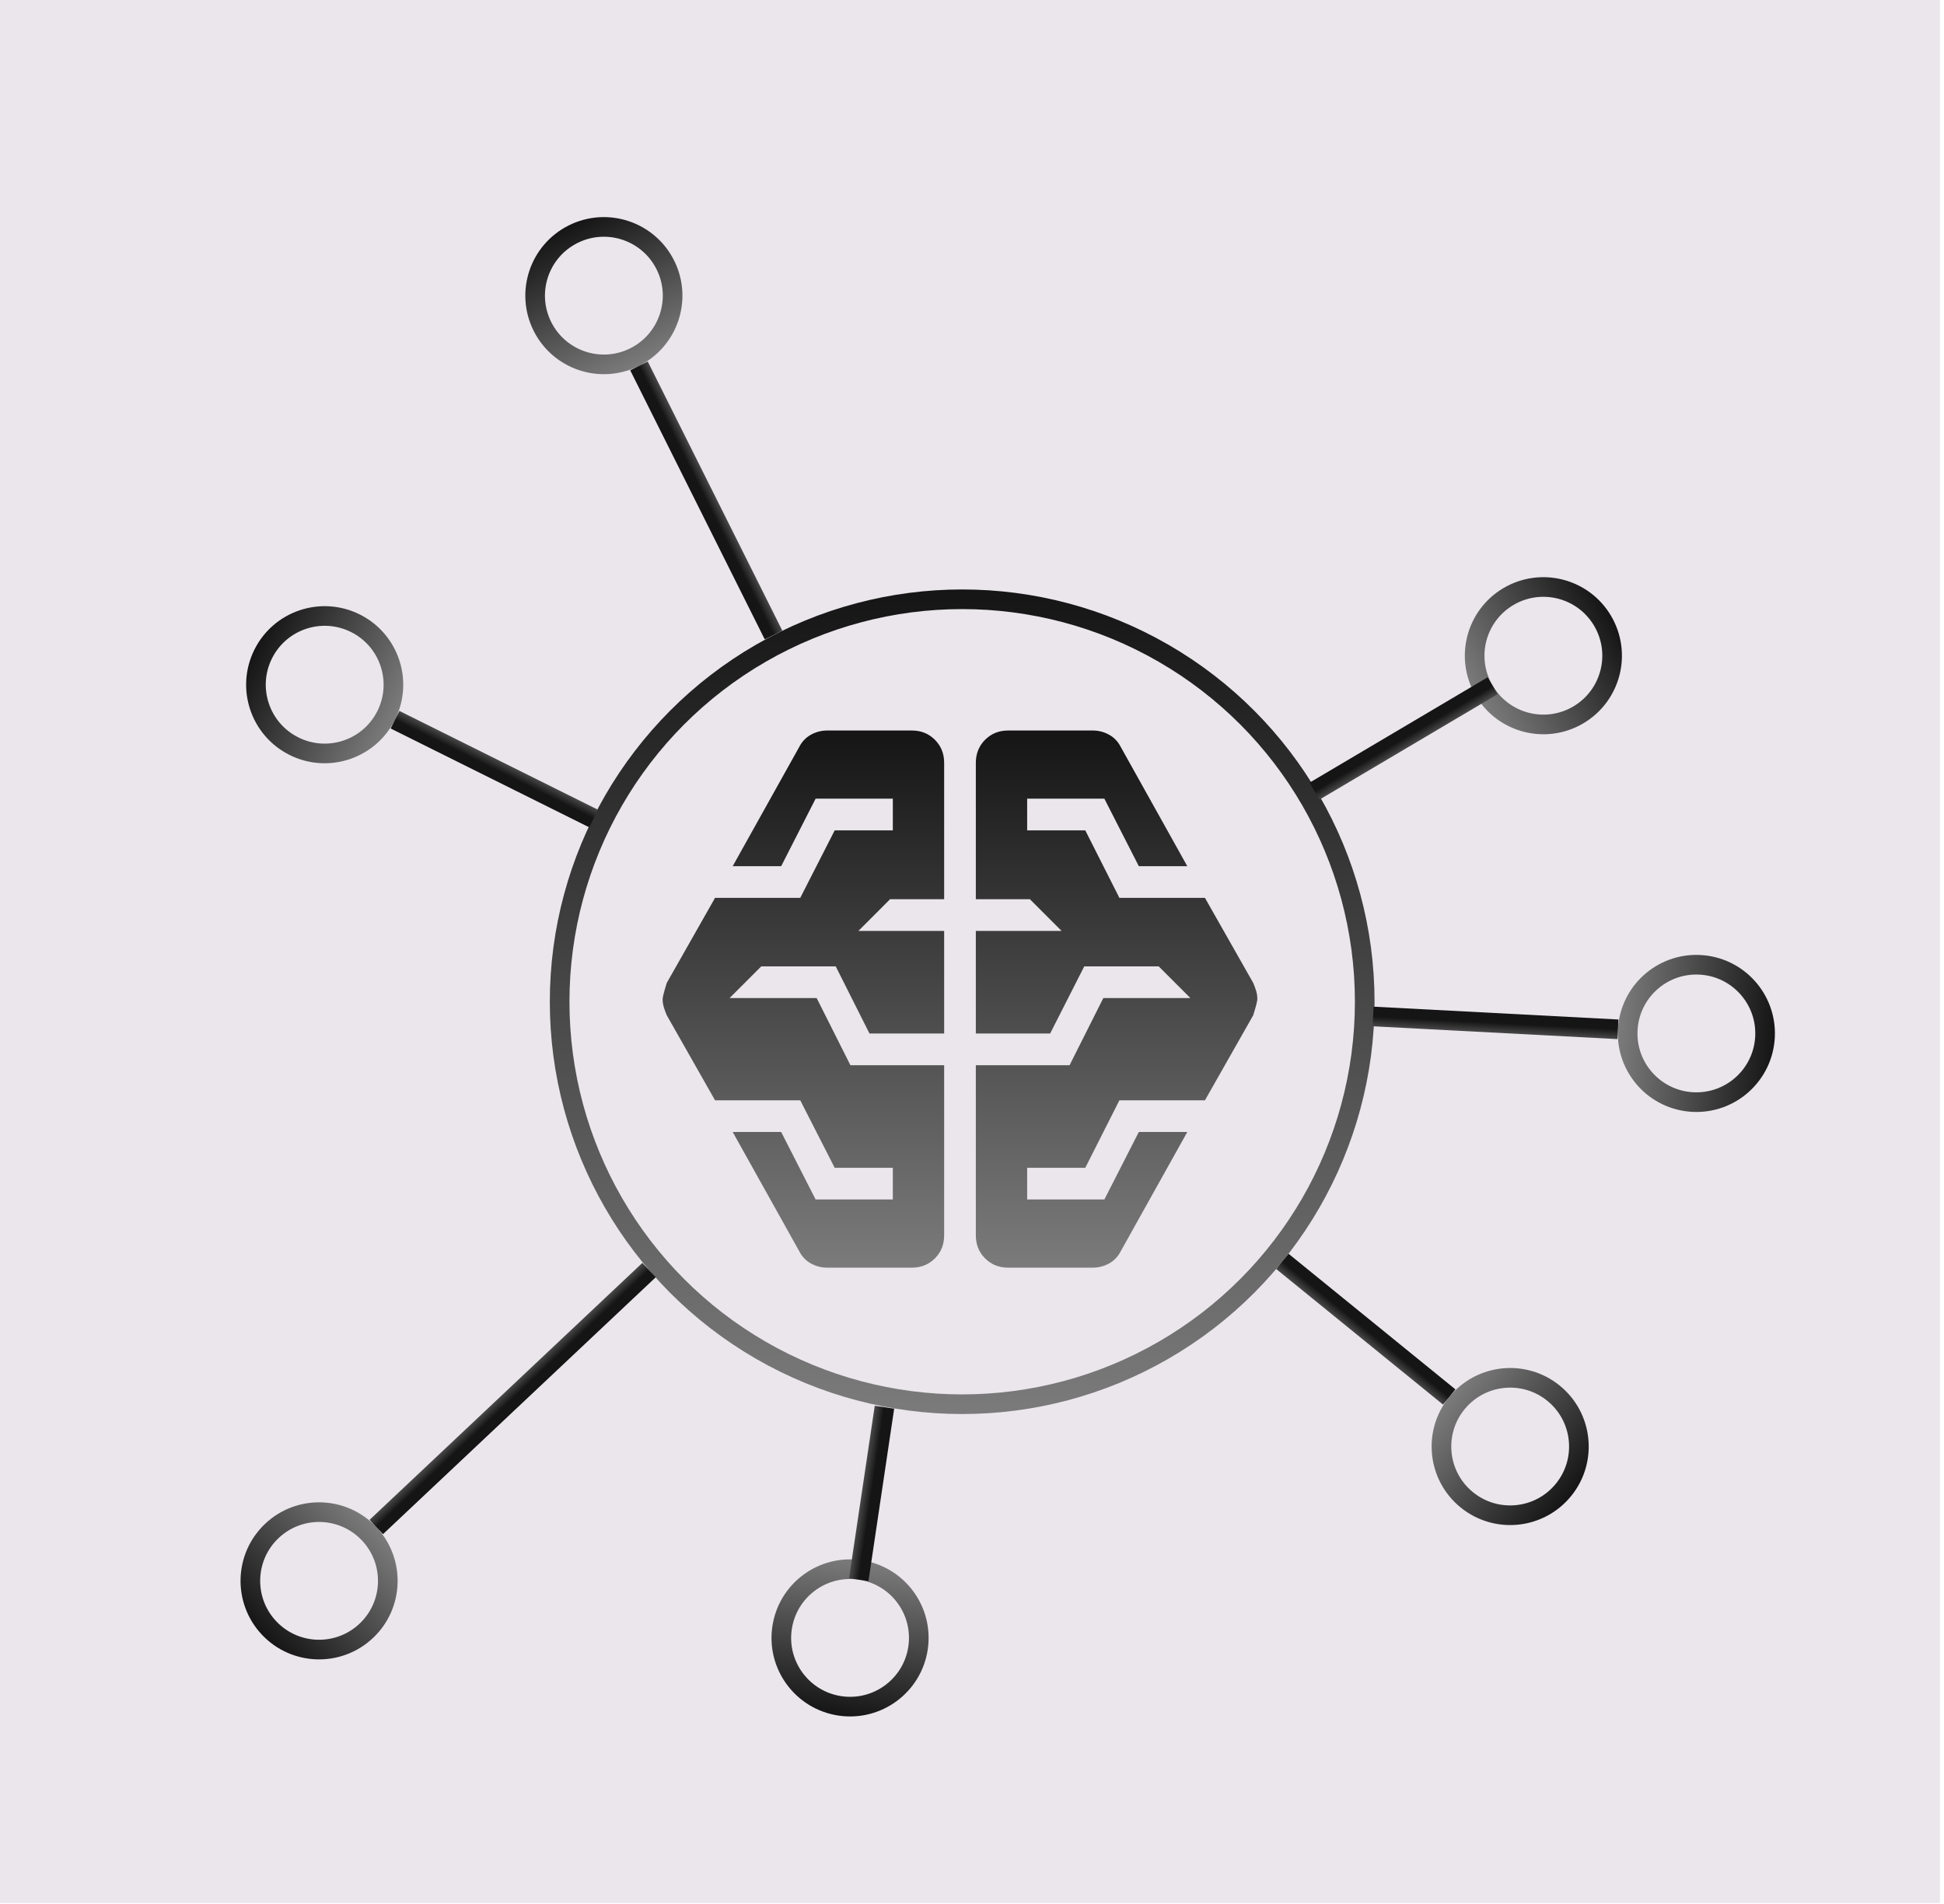 <svg width="99" height="97" viewBox="0 0 99 97" fill="none" xmlns="http://www.w3.org/2000/svg">
<rect width="98.792" height="96.931" fill="#EBE6EC"/>
<mask id="mask0_8_2" style="mask-type:alpha" maskUnits="userSpaceOnUse" x="27" y="29" width="44" height="44">
<rect x="27" y="29" width="43.777" height="43.777" fill="black"/>
</mask>
<g mask="url(#mask0_8_2)">
<path d="M42.133 64.569C41.833 64.569 41.554 64.497 41.294 64.353C41.035 64.209 40.835 63.997 40.694 63.717L37.313 57.658H39.782L41.536 61.096H45.468V59.483H42.508L40.754 56.045H36.415L33.956 51.713C33.895 51.573 33.845 51.435 33.805 51.301C33.765 51.166 33.745 51.029 33.745 50.889C33.745 50.79 33.816 50.516 33.956 50.064L36.415 45.732H40.754L42.508 42.295H45.468V40.681H41.536L39.782 44.119H37.313L40.694 38.06C40.835 37.78 41.035 37.568 41.294 37.424C41.554 37.28 41.833 37.208 42.133 37.208H46.433C46.903 37.208 47.296 37.365 47.61 37.68C47.925 37.995 48.082 38.387 48.082 38.857V45.802H45.328L43.715 47.416H48.082V52.642H44.279L42.56 49.222H38.769L37.155 50.836H41.589L43.308 54.256H48.082V62.92C48.082 63.39 47.925 63.783 47.61 64.097C47.296 64.412 46.903 64.569 46.433 64.569H42.133ZM51.344 64.569C50.874 64.569 50.482 64.412 50.167 64.097C49.853 63.783 49.695 63.39 49.695 62.92V54.256H54.469L56.188 50.836H60.622L59.008 49.222H55.217L53.48 52.642H49.695V47.416H54.062L52.449 45.802H49.695V38.857C49.695 38.387 49.853 37.995 50.167 37.68C50.482 37.365 50.874 37.208 51.344 37.208H55.644C55.944 37.208 56.223 37.28 56.483 37.424C56.743 37.568 56.943 37.78 57.083 38.06L60.464 44.119H57.995L56.241 40.681H52.309V42.295H55.269L57.006 45.732H61.362L63.821 50.064C63.882 50.205 63.932 50.342 63.972 50.476C64.012 50.611 64.032 50.748 64.032 50.889C64.032 50.987 63.962 51.262 63.821 51.713L61.362 56.045H57.006L55.269 59.483H52.309V61.096H56.241L57.995 57.658H60.464L57.083 63.717C56.943 63.997 56.743 64.209 56.483 64.353C56.223 64.497 55.944 64.569 55.644 64.569H51.344Z" fill="url(#paint0_linear_8_2)"/>
</g>
<circle cx="49" cy="51.024" r="20.5" stroke="url(#paint1_linear_8_2)"/>
<g clip-path="url(#clip0_8_2)">
<circle cx="30.753" cy="15.059" r="3.5" transform="rotate(-26.56 30.753 15.059)" stroke="url(#paint2_linear_8_2)"/>
<g clip-path="url(#clip1_8_2)">
<path d="M39.393 32.344L32.541 18.637" stroke="url(#paint3_linear_8_2)"/>
</g>
</g>
<g clip-path="url(#clip2_8_2)">
<circle cx="78.598" cy="33.399" r="3.5" transform="rotate(59.38 78.598 33.399)" stroke="url(#paint4_linear_8_2)"/>
<g clip-path="url(#clip3_8_2)">
<path d="M66.946 40.295L76.016 34.927" stroke="url(#paint5_linear_8_2)"/>
</g>
</g>
<g clip-path="url(#clip4_8_2)">
<circle cx="16.25" cy="80.521" r="3.5" transform="rotate(-133.29 16.25 80.521)" stroke="url(#paint6_linear_8_2)"/>
<g clip-path="url(#clip5_8_2)">
<path d="M33.054 64.691L19.162 77.778" stroke="url(#paint7_linear_8_2)"/>
</g>
</g>
<g clip-path="url(#clip6_8_2)">
<circle cx="16.535" cy="34.876" r="3.5" transform="rotate(-63.54 16.535 34.876)" stroke="url(#paint8_linear_8_2)"/>
<g clip-path="url(#clip7_8_2)">
<path d="M30.228 41.691L20.116 36.658" stroke="url(#paint9_linear_8_2)"/>
</g>
</g>
<g clip-path="url(#clip8_8_2)">
<circle cx="43.29" cy="83.427" r="3.5" transform="rotate(-171.523 43.29 83.427)" stroke="url(#paint10_linear_8_2)"/>
<g clip-path="url(#clip9_8_2)">
<path d="M45.042 71.676L43.733 80.46" stroke="url(#paint11_linear_8_2)"/>
</g>
</g>
<g clip-path="url(#clip10_8_2)">
<circle cx="76.907" cy="73.679" r="3.5" transform="rotate(129.108 76.907 73.679)" stroke="url(#paint12_linear_8_2)"/>
<g clip-path="url(#clip11_8_2)">
<path d="M65.306 64.249L73.803 71.156" stroke="url(#paint13_linear_8_2)"/>
</g>
</g>
<g clip-path="url(#clip12_8_2)">
<circle cx="86.389" cy="52.638" r="3.5" transform="rotate(93.006 86.389 52.638)" stroke="url(#paint14_linear_8_2)"/>
<g clip-path="url(#clip13_8_2)">
<path d="M69.926 51.774L82.395 52.428" stroke="url(#paint15_linear_8_2)"/>
</g>
</g>
<defs>
<linearGradient id="paint0_linear_8_2" x1="48.889" y1="37.208" x2="48.889" y2="64.569" gradientUnits="userSpaceOnUse">
<stop stop-color="#151515"/>
<stop offset="1" stop-color="#7B7B7B"/>
</linearGradient>
<linearGradient id="paint1_linear_8_2" x1="49" y1="30.024" x2="49" y2="72.024" gradientUnits="userSpaceOnUse">
<stop stop-color="#151515"/>
<stop offset="1" stop-color="#7B7B7B"/>
</linearGradient>
<linearGradient id="paint2_linear_8_2" x1="30.753" y1="11.059" x2="30.753" y2="19.059" gradientUnits="userSpaceOnUse">
<stop stop-color="#151515"/>
<stop offset="1" stop-color="#7B7B7B"/>
</linearGradient>
<linearGradient id="paint3_linear_8_2" x1="35.967" y1="25.491" x2="36.862" y2="25.043" gradientUnits="userSpaceOnUse">
<stop stop-color="#151515"/>
<stop offset="1" stop-color="#7B7B7B"/>
</linearGradient>
<linearGradient id="paint4_linear_8_2" x1="78.598" y1="29.399" x2="78.598" y2="37.399" gradientUnits="userSpaceOnUse">
<stop stop-color="#151515"/>
<stop offset="1" stop-color="#7B7B7B"/>
</linearGradient>
<linearGradient id="paint5_linear_8_2" x1="71.481" y1="37.611" x2="71.99" y2="38.471" gradientUnits="userSpaceOnUse">
<stop stop-color="#151515"/>
<stop offset="1" stop-color="#7B7B7B"/>
</linearGradient>
<linearGradient id="paint6_linear_8_2" x1="16.25" y1="76.521" x2="16.25" y2="84.521" gradientUnits="userSpaceOnUse">
<stop stop-color="#151515"/>
<stop offset="1" stop-color="#7B7B7B"/>
</linearGradient>
<linearGradient id="paint7_linear_8_2" x1="26.108" y1="71.235" x2="25.422" y2="70.507" gradientUnits="userSpaceOnUse">
<stop stop-color="#151515"/>
<stop offset="1" stop-color="#7B7B7B"/>
</linearGradient>
<linearGradient id="paint8_linear_8_2" x1="16.535" y1="30.876" x2="16.535" y2="38.876" gradientUnits="userSpaceOnUse">
<stop stop-color="#151515"/>
<stop offset="1" stop-color="#7B7B7B"/>
</linearGradient>
<linearGradient id="paint9_linear_8_2" x1="25.172" y1="39.175" x2="25.617" y2="38.279" gradientUnits="userSpaceOnUse">
<stop stop-color="#151515"/>
<stop offset="1" stop-color="#7B7B7B"/>
</linearGradient>
<linearGradient id="paint10_linear_8_2" x1="43.29" y1="79.427" x2="43.29" y2="87.427" gradientUnits="userSpaceOnUse">
<stop stop-color="#151515"/>
<stop offset="1" stop-color="#7B7B7B"/>
</linearGradient>
<linearGradient id="paint11_linear_8_2" x1="44.387" y1="76.068" x2="43.398" y2="75.921" gradientUnits="userSpaceOnUse">
<stop stop-color="#151515"/>
<stop offset="1" stop-color="#7B7B7B"/>
</linearGradient>
<linearGradient id="paint12_linear_8_2" x1="76.907" y1="69.679" x2="76.907" y2="77.679" gradientUnits="userSpaceOnUse">
<stop stop-color="#151515"/>
<stop offset="1" stop-color="#7B7B7B"/>
</linearGradient>
<linearGradient id="paint13_linear_8_2" x1="69.555" y1="67.703" x2="68.924" y2="68.478" gradientUnits="userSpaceOnUse">
<stop stop-color="#151515"/>
<stop offset="1" stop-color="#7B7B7B"/>
</linearGradient>
<linearGradient id="paint14_linear_8_2" x1="86.389" y1="48.638" x2="86.389" y2="56.638" gradientUnits="userSpaceOnUse">
<stop stop-color="#151515"/>
<stop offset="1" stop-color="#7B7B7B"/>
</linearGradient>
<linearGradient id="paint15_linear_8_2" x1="76.16" y1="52.101" x2="76.108" y2="53.1" gradientUnits="userSpaceOnUse">
<stop stop-color="#151515"/>
<stop offset="1" stop-color="#7B7B7B"/>
</linearGradient>
<clipPath id="clip0_8_2">
<rect width="15.571" height="23.324" fill="white" transform="translate(22 14.963) rotate(-26.56)"/>
</clipPath>
<clipPath id="clip1_8_2">
<rect width="15.571" height="15.324" fill="white" transform="translate(25.577 22.118) rotate(-26.56)"/>
</clipPath>
<clipPath id="clip2_8_2">
<rect width="15.409" height="17.54" fill="white" transform="translate(78.116 24.731) rotate(59.38)"/>
</clipPath>
<clipPath id="clip3_8_2">
<rect width="15.409" height="10.54" fill="white" transform="translate(72.092 28.296) rotate(59.38)"/>
</clipPath>
<clipPath id="clip4_8_2">
<rect width="15.571" height="27.086" fill="white" transform="translate(18.677 88.931) rotate(-133.29)"/>
</clipPath>
<clipPath id="clip5_8_2">
<rect width="15.571" height="19.086" fill="white" transform="translate(24.5 83.446) rotate(-133.29)"/>
</clipPath>
<clipPath id="clip6_8_2">
<rect width="15.571" height="19.295" fill="white" transform="translate(9.485 40.064) rotate(-63.54)"/>
</clipPath>
<clipPath id="clip7_8_2">
<rect width="15.571" height="11.295" fill="white" transform="translate(16.647 43.628) rotate(-63.54)"/>
</clipPath>
<clipPath id="clip8_8_2">
<rect width="15.571" height="15.881" fill="white" transform="translate(50.401 88.531) rotate(-171.523)"/>
</clipPath>
<clipPath id="clip9_8_2">
<rect width="15.571" height="8.881" fill="white" transform="translate(51.433 81.608) rotate(-171.523)"/>
</clipPath>
<clipPath id="clip10_8_2">
<rect width="15.619" height="18.95" fill="white" transform="translate(84.937 70.142) rotate(129.108)"/>
</clipPath>
<clipPath id="clip11_8_2">
<rect width="15.619" height="10.95" fill="white" transform="translate(78.729 65.096) rotate(129.108)"/>
</clipPath>
<clipPath id="clip12_8_2">
<rect width="15.571" height="20.486" fill="white" transform="translate(90.792 45.073) rotate(93.006)"/>
</clipPath>
<clipPath id="clip13_8_2">
<rect width="15.571" height="12.486" fill="white" transform="translate(82.803 44.654) rotate(93.006)"/>
</clipPath>
</defs>
</svg>
